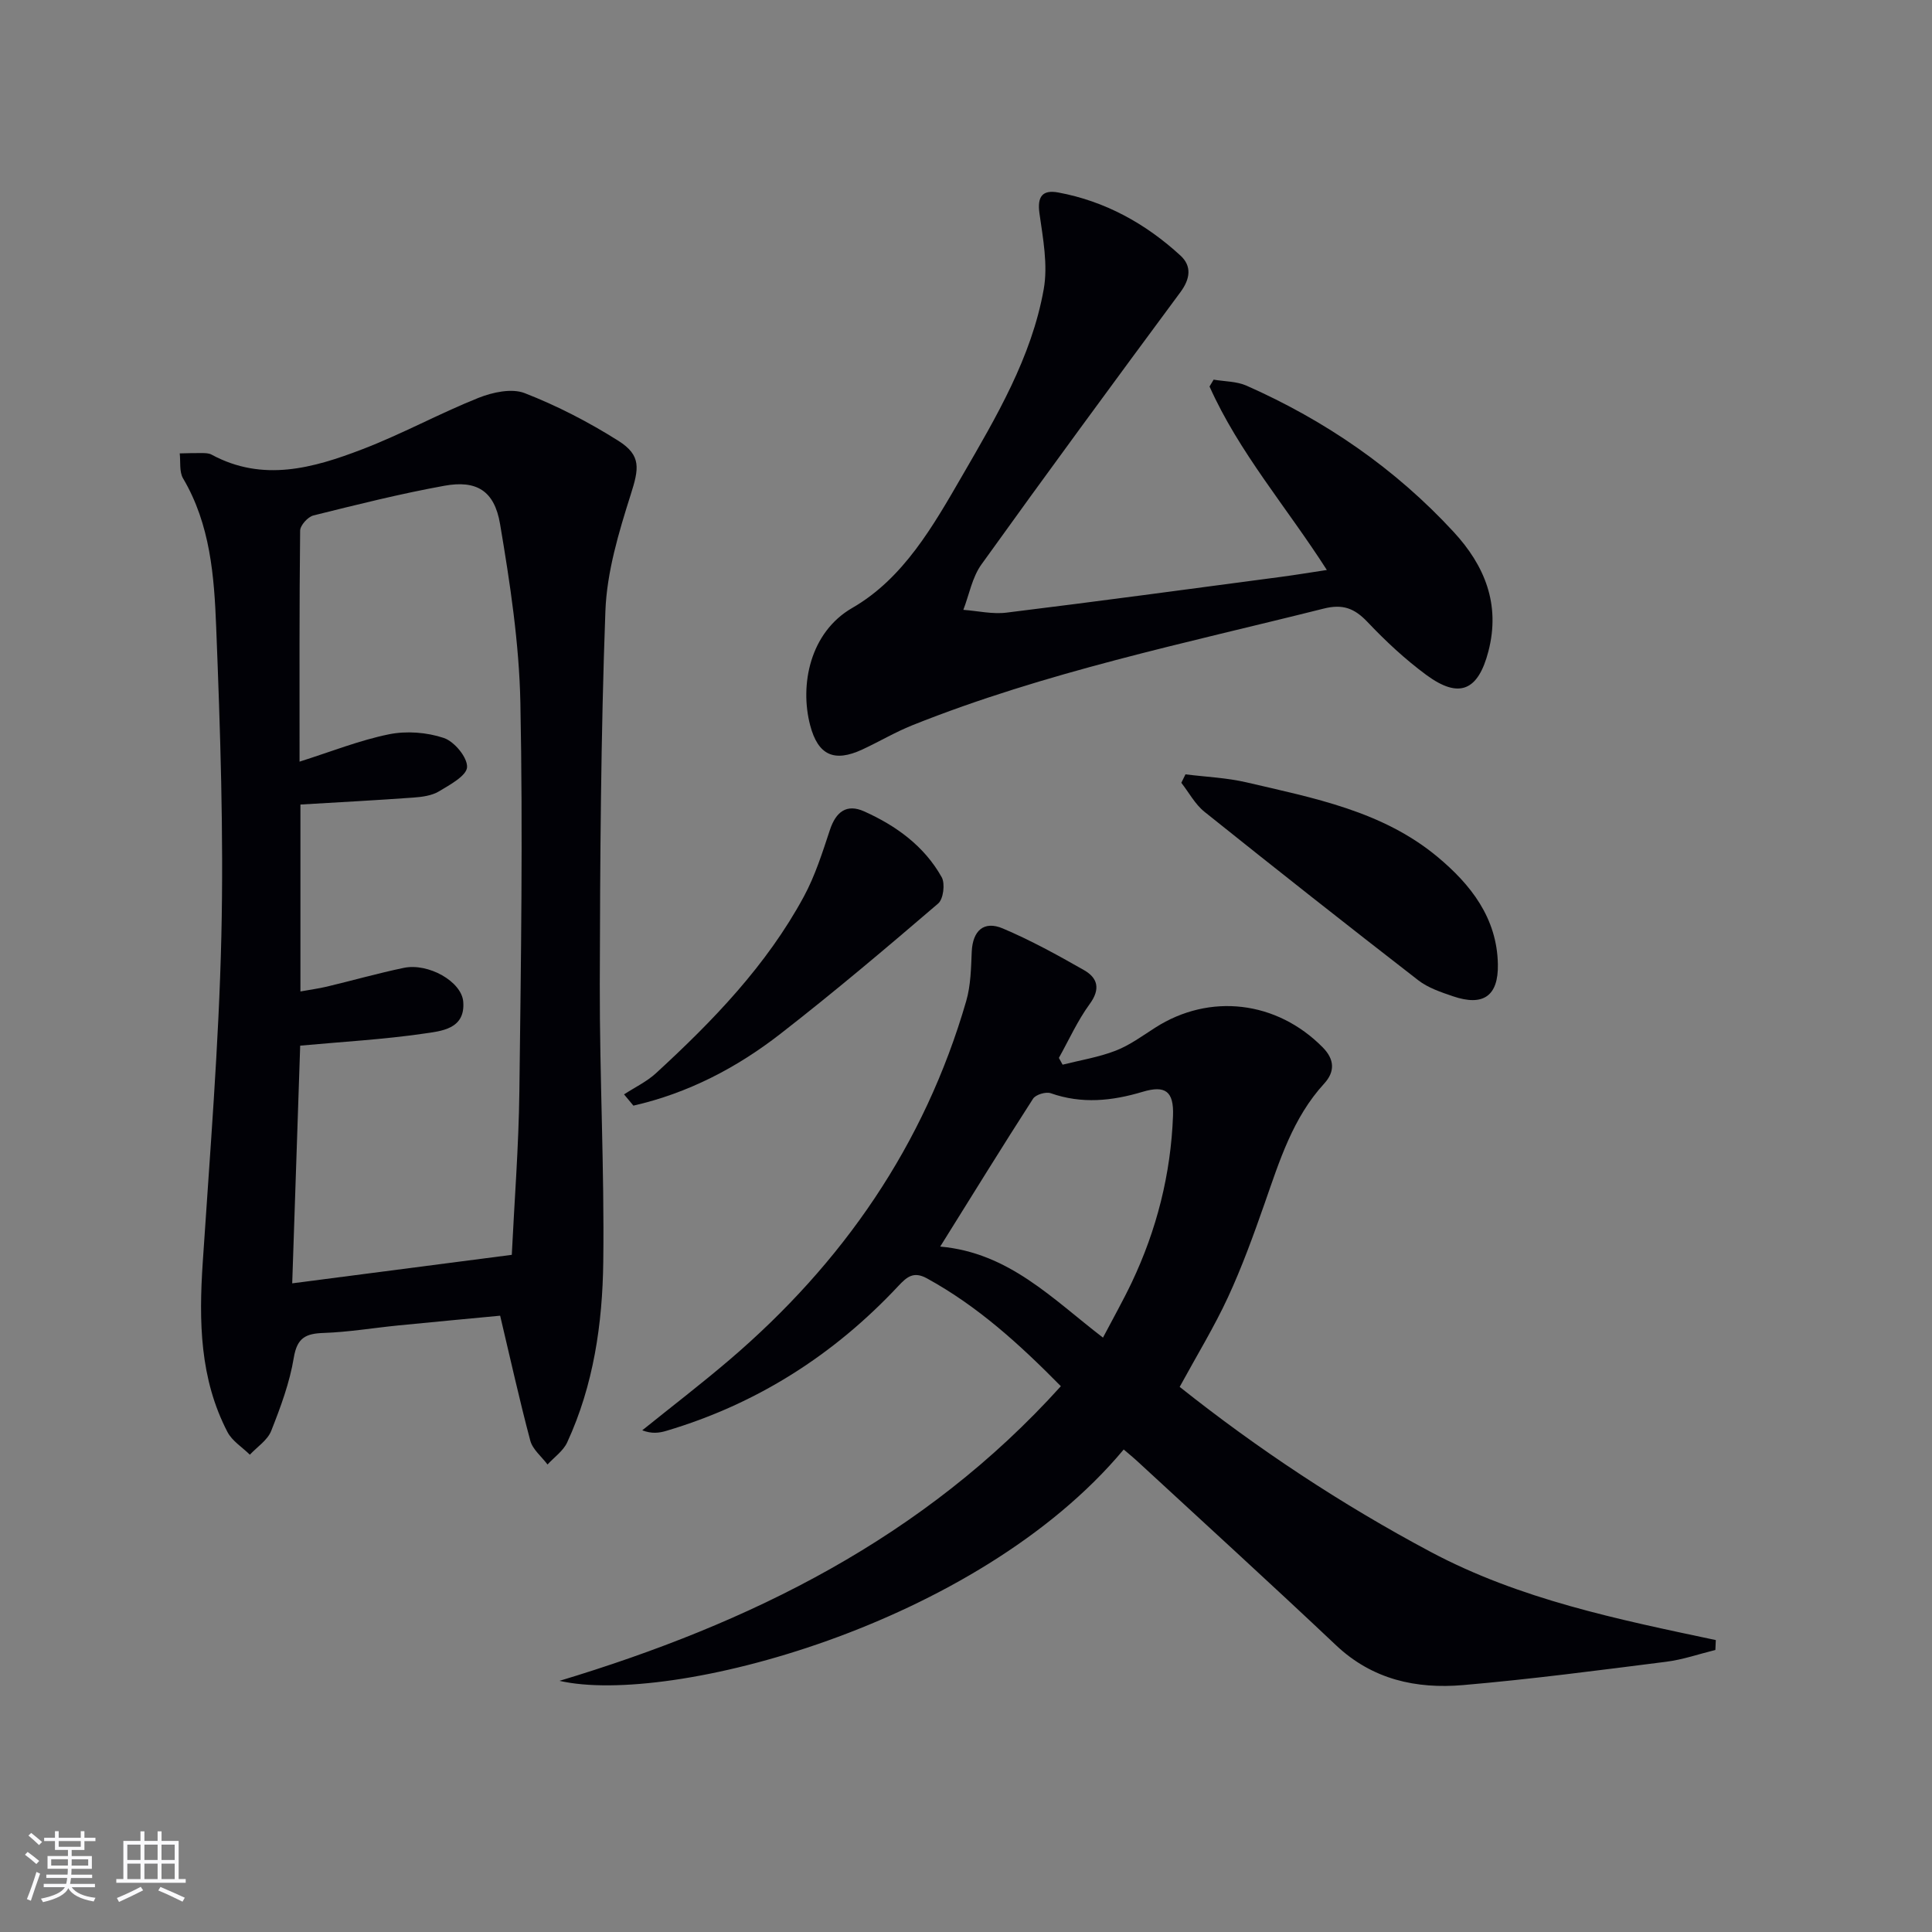 <svg enable-background="new 0 0 400 400" viewBox="0 0 400 400" xmlns="http://www.w3.org/2000/svg"><rect x="0" y="0" width="400" height="400" fill="#808080" stroke="none"/><g fill="#010106"><path d="m103.55 272.4c-6.68.64-13.9 1.3-21.12 2.02-5.12.51-10.23 1.37-15.36 1.55-3.71.12-5.55.94-6.24 5.11-.85 5.18-2.74 10.26-4.68 15.17-.76 1.93-2.91 3.31-4.42 4.93-1.57-1.55-3.66-2.83-4.63-4.69-5.75-11.04-5.93-22.94-5.13-35.03 1.48-22.55 3.34-45.1 3.86-67.67.49-21.29-.23-42.63-1.07-63.92-.41-10.55-1.21-21.27-6.86-30.83-.81-1.38-.49-3.43-.69-5.17 1.54-.03 3.08-.09 4.62-.07.66.01 1.41.02 1.96.32 10.63 5.76 21.08 2.79 31.24-1.11 8.17-3.13 15.91-7.39 24.04-10.64 2.91-1.16 6.87-2.02 9.55-.98 6.74 2.62 13.28 6.01 19.4 9.87 4.84 3.05 4.25 5.82 2.56 11.15-2.48 7.83-4.94 16.01-5.24 24.12-.95 25.75-1.1 51.53-1.16 77.31-.04 19.14.96 38.29.72 57.42-.16 12.8-2.01 25.54-7.47 37.37-.82 1.78-2.69 3.07-4.07 4.58-1.23-1.64-3.08-3.11-3.57-4.94-2.24-8.42-4.13-16.97-6.24-25.87zm2.41-12.6c.53-10.95 1.43-22.38 1.57-33.82.33-26.82.74-53.65.21-80.45-.25-12.38-2.14-24.8-4.21-37.05-1.17-6.92-4.9-9.11-11.52-7.91-9.11 1.65-18.12 3.91-27.12 6.15-1.15.29-2.74 2.05-2.75 3.15-.18 15.64-.12 31.28-.12 47.82 6.54-2.07 12.41-4.42 18.5-5.66 3.63-.74 7.86-.42 11.37.76 2.17.73 4.9 4.01 4.81 6.03-.08 1.79-3.56 3.67-5.83 5.03-1.49.89-3.48 1.15-5.28 1.28-7.73.56-15.47.97-23.39 1.44v38.7c1.97-.36 3.74-.59 5.47-1 5.33-1.27 10.6-2.78 15.96-3.89 5.03-1.04 11.95 2.81 12.28 7.03.45 5.72-4.63 6.07-8.26 6.6-8.28 1.2-16.67 1.67-25.5 2.48-.54 16.04-1.1 32.87-1.65 49.21 15.09-1.97 29.85-3.88 45.46-5.9z"/><path d="m115.84 348c39.49-11.91 75.44-29.56 103.8-61-8.59-8.72-17.25-16.59-27.73-22.33-2.76-1.52-4.15-.3-5.89 1.55-13.35 14.28-29.3 24.45-48.09 30.03-1.46.43-2.98.64-4.96-.12 6.03-4.86 12.18-9.57 18.06-14.59 23.46-20.04 40.37-44.46 49.01-74.27.95-3.26 1-6.82 1.15-10.26.2-4.29 2.48-6.46 6.44-4.78 5.78 2.45 11.32 5.5 16.78 8.61 2.85 1.62 3.49 3.9 1.2 7.03-2.51 3.44-4.29 7.41-6.38 11.16.26.47.51.93.77 1.4 3.68-.93 7.48-1.54 10.99-2.9 2.91-1.13 5.52-3.06 8.18-4.76 11.28-7.23 25.18-5.57 34.7 4.09 2.47 2.51 2.52 5.04.3 7.47-6.51 7.1-9.25 15.99-12.33 24.79-2.3 6.57-4.68 13.15-7.6 19.46-2.85 6.16-6.42 11.99-10 18.56 16.1 12.8 33.44 24.3 51.94 34.15 18.49 9.85 38.78 13.98 59.06 18.27-.03.68-.06 1.37-.09 2.05-3.39.83-6.74 2.01-10.19 2.44-14 1.77-28 3.62-42.05 4.83-9.68.83-18.76-1.13-26.28-8.23-13.55-12.8-27.33-25.35-41.03-38-.95-.88-1.96-1.7-2.95-2.55-30.4 36.46-94.06 53.1-116.81 47.9zm78.82-89.91c14.26 1.27 23.28 10.87 33.7 18.85 2.15-4.1 4.18-7.69 5.95-11.41 5.18-10.92 8.1-22.45 8.55-34.52.19-5.11-1.61-6.36-6.3-4.96-6.34 1.9-12.59 2.55-19.02.29-1-.35-3.11.28-3.66 1.14-6.37 9.89-12.54 19.91-19.22 30.61z"/><path d="m274.71 118.01c-8.33-13.02-18.2-24.35-24.29-37.99.28-.47.57-.95.85-1.42 2.27.39 4.74.34 6.79 1.24 16.32 7.22 30.79 17.16 42.92 30.31 6.42 6.96 9.7 14.97 7.18 24.69-2.11 8.15-6.03 9.92-12.83 4.92-4.4-3.24-8.46-7.03-12.22-11-2.68-2.82-5.1-3.75-9.04-2.76-28.65 7.19-57.64 13.14-85.19 24.16-3.54 1.42-6.86 3.4-10.33 5.01-5.87 2.73-9.19 1.16-10.81-4.99-2.21-8.38-.05-19.27 8.72-24.32 10.59-6.1 16.73-16.95 22.75-27.35 7.08-12.23 14.36-24.51 16.88-38.62.9-5.03-.15-10.51-.88-15.71-.5-3.54.66-4.92 3.88-4.33 9.72 1.8 18.1 6.44 25.31 13.06 2.37 2.17 2.04 4.81 0 7.57-13.85 18.72-27.64 37.48-41.21 56.39-1.91 2.66-2.53 6.24-3.74 9.39 2.98.22 6.01.94 8.92.58 18.95-2.33 37.88-4.89 56.81-7.4 3.04-.4 6.08-.91 9.53-1.43z"/><path d="m245.44 160.32c4.22.53 8.52.7 12.64 1.66 13.89 3.25 28.1 5.92 39.51 15.4 6.93 5.76 12.36 12.69 12.53 22.28.12 6.57-3.05 8.74-9.29 6.61-2.5-.85-5.16-1.74-7.2-3.32-14.84-11.5-29.59-23.13-44.25-34.87-1.95-1.56-3.22-3.99-4.8-6.01.29-.59.57-1.17.86-1.75z"/><path d="m129.2 226.58c2.22-1.45 4.69-2.62 6.62-4.39 11.8-10.84 22.9-22.33 30.6-36.55 2.34-4.32 3.85-9.13 5.41-13.83 1.24-3.74 3.46-5.45 7.09-3.82 6.62 2.97 12.44 7.18 16.05 13.63.74 1.33.35 4.53-.74 5.45-10.72 9.19-21.51 18.31-32.66 26.98-9.05 7.04-19.15 12.29-30.43 14.86-.64-.78-1.29-1.55-1.94-2.33z"/></g><path d="m5.17 384 .55-.58c.85.61 1.65 1.24 2.4 1.87l-.59.64c-.83-.73-1.62-1.38-2.36-1.93m1.22 9.53-.82-.34c.71-1.76 1.37-3.64 1.98-5.63.24.13.5.25.76.36-.6 1.67-1.24 3.54-1.92 5.61m-.5-13.5.57-.54c.56.44 1.31 1.06 2.26 1.87l-.64.64c-.68-.66-1.41-1.32-2.19-1.97m3.25.46h2.24v-1.36h.77v1.36h4.57v-1.36h.76v1.36h2.28v.69h-2.28v1.84h-2.64v1.26h4.18v2.64h-4.21c0 .45-.02.86-.05 1.21h4.32v.69h-4.38c-.04.34-.1.75-.19 1.22h5.15v.69h-4.82c.87 1.19 2.51 1.92 4.93 2.19-.17.32-.3.57-.37.76-2.77-.49-4.52-1.41-5.26-2.76-.56 1.26-2.3 2.23-5.24 2.9-.12-.24-.26-.48-.43-.72 2.73-.55 4.38-1.34 4.96-2.38h-4.38v-.69h4.65c.1-.38.17-.79.21-1.22h-4.32v-.69h4.4c.03-.34.05-.75.05-1.21h-4.2v-2.64h4.23v-1.26h-2.69v-1.84h-2.24zm1.46 4.46v1.29h3.45c.01-.4.02-.57.01-.53v-.32-.45h-3.46zm1.55-2.59h4.57v-1.19h-4.57zm6.11 2.59h-3.42v.77c-.01.19-.01.37-.02.53h3.44z" fill="#fafafc"/><path d="m32.63 379.16h.82v1.98h3.54v7.89h1.46v.78h-14.37v-.78h1.46v-7.89h3.54v-1.98h.82v1.98h2.73zm-3.49 11.48.5.73c-1.61.82-3.28 1.63-5 2.41-.13-.27-.28-.55-.44-.82 1.75-.72 3.4-1.49 4.94-2.32m-2.78-5.55h2.73v-3.18h-2.73zm0 3.95h2.73v-3.2h-2.73zm3.54-3.95h2.73v-3.18h-2.73zm0 3.95h2.73v-3.2h-2.73zm7.89 4.68c-1.84-.92-3.51-1.7-5.02-2.32l.45-.73c1.89.8 3.57 1.55 5.04 2.23zm-1.62-11.81h-2.73v3.18h2.73zm-2.73 7.13h2.73v-3.2h-2.73z" fill="#fafafc"/></svg>
